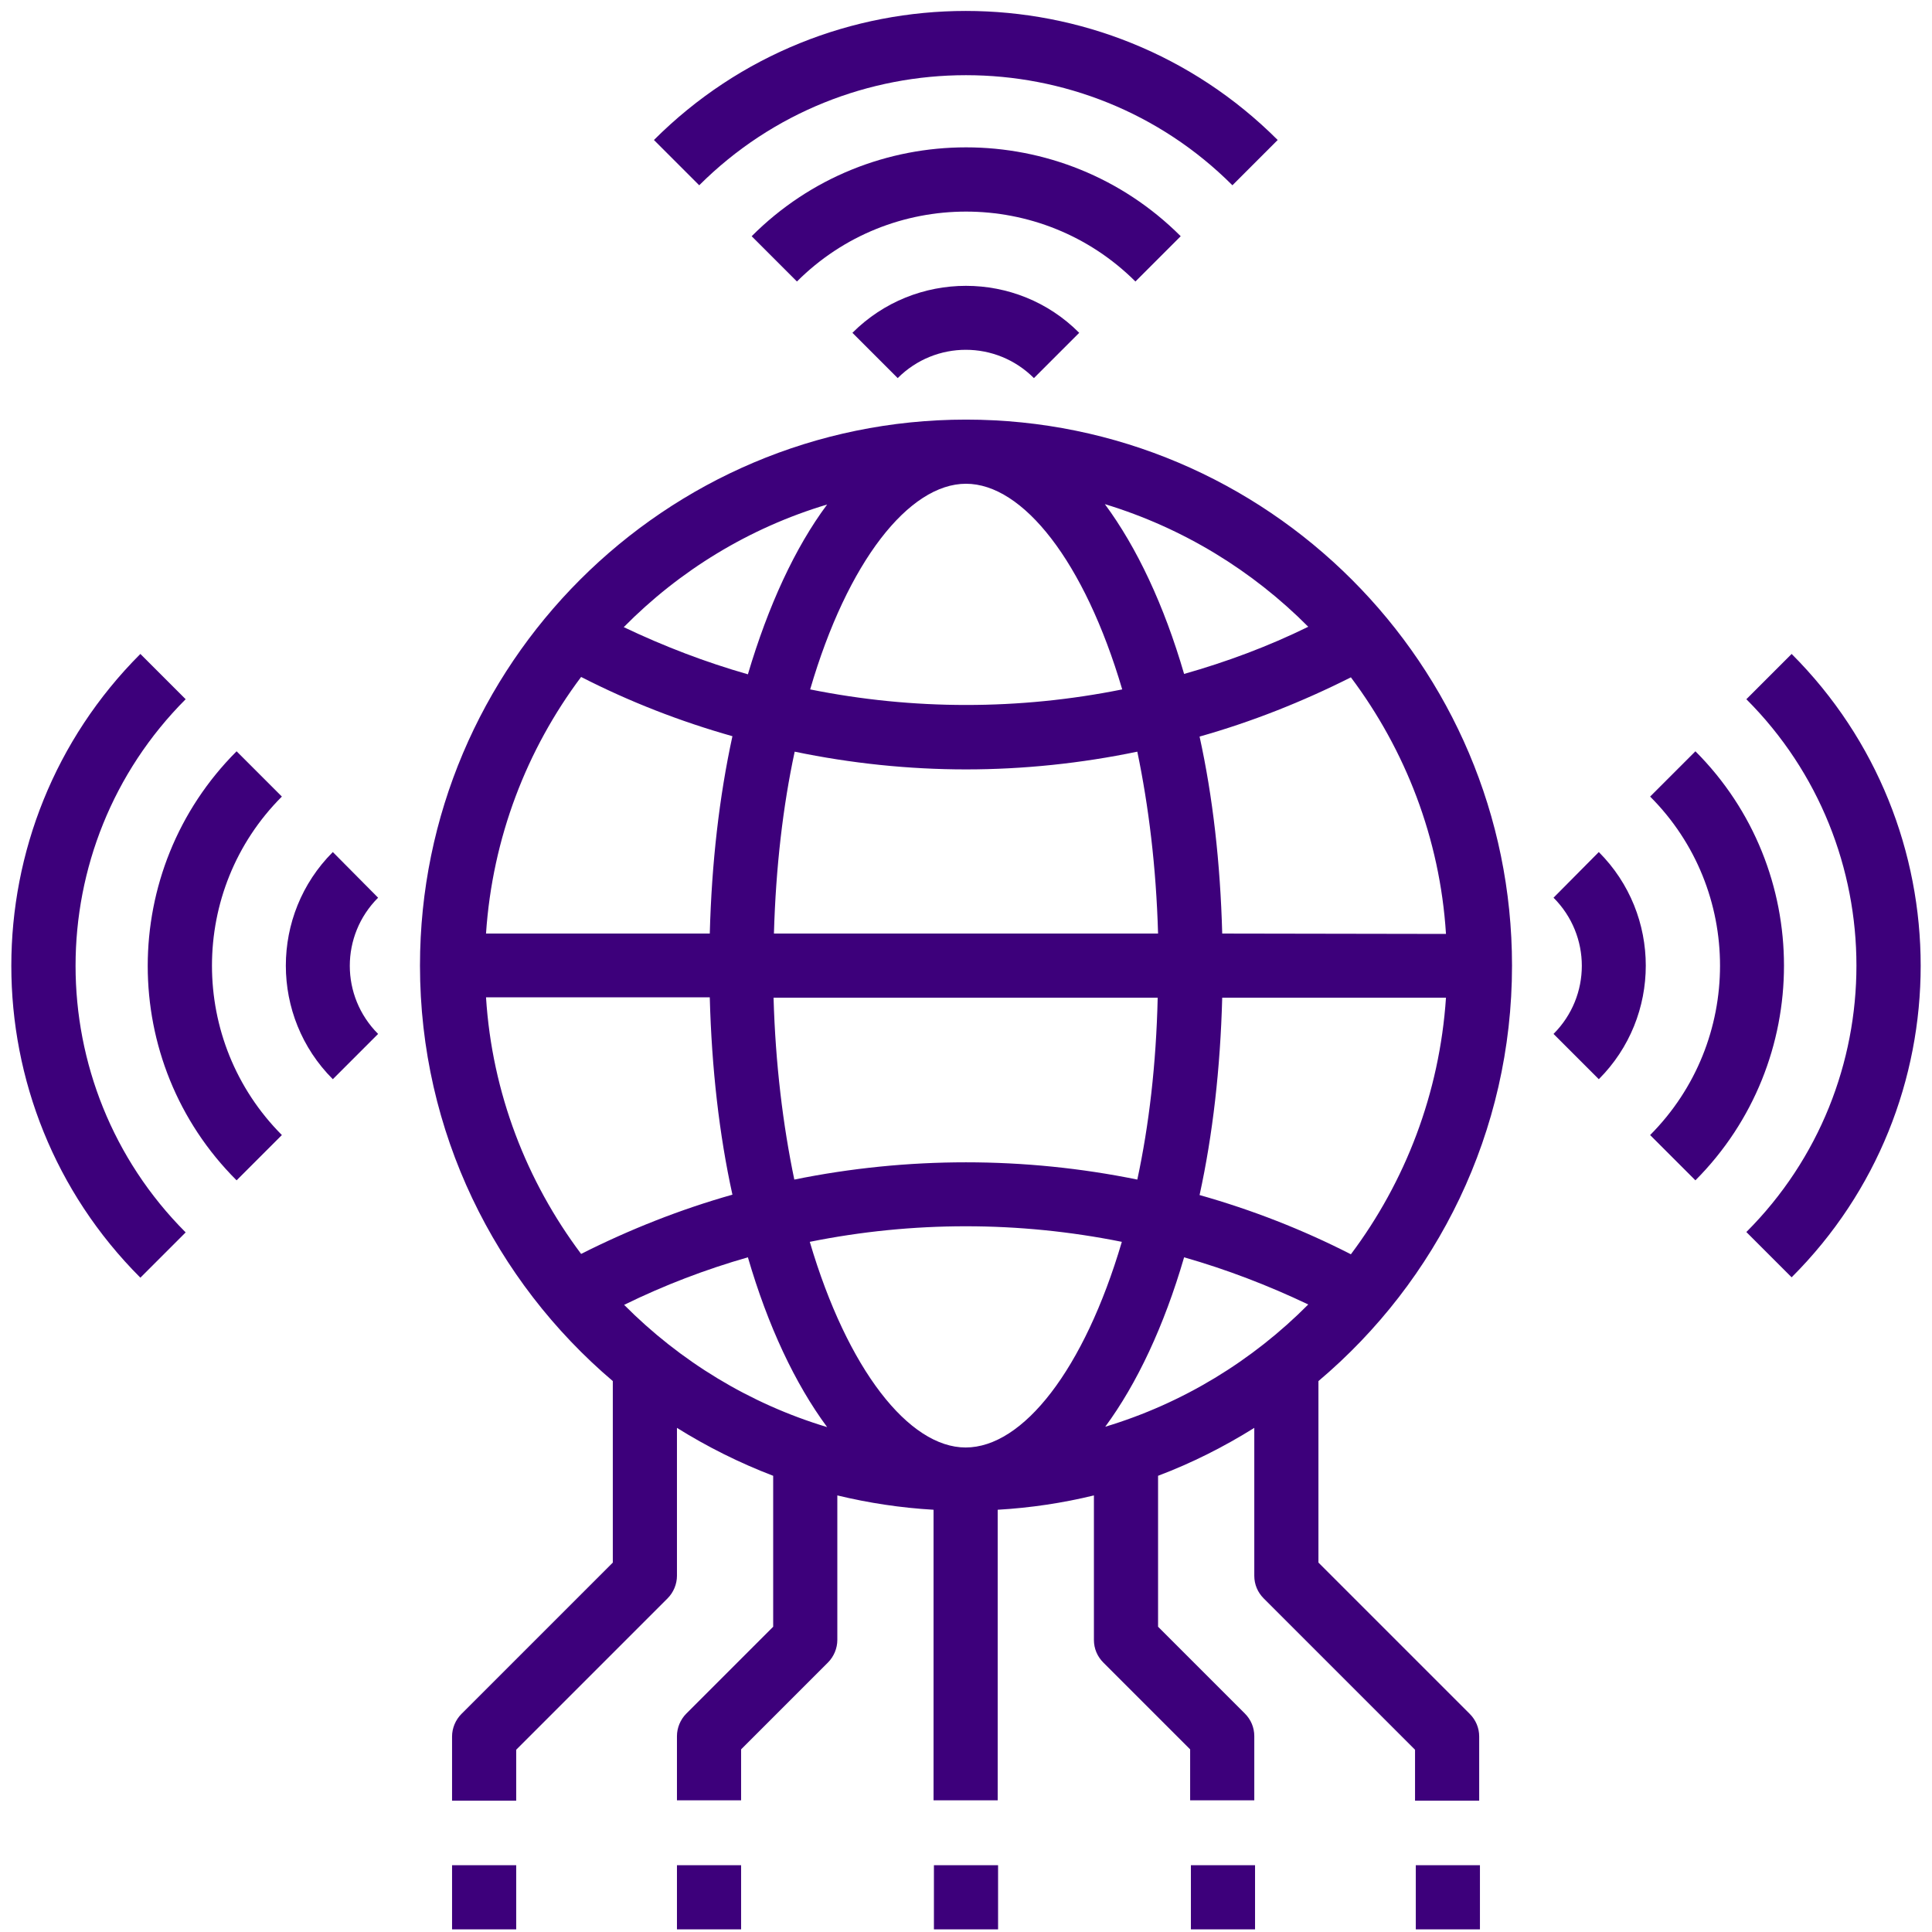 <?xml version="1.0" encoding="utf-8"?>
<!-- Generator: Adobe Illustrator 23.0.2, SVG Export Plug-In . SVG Version: 6.00 Build 0)  -->
<svg version="1.1" id="Layer_1_1_" xmlns="http://www.w3.org/2000/svg" xmlns:xlink="http://www.w3.org/1999/xlink" x="0px" y="0px"
	 viewBox="0 0 512 512" style="enable-background:new 0 0 512 512;" xml:space="preserve">
<style type="text/css">
	.st0{fill:#3D007B;}
</style>
<path class="st0" d="M400.7,255.9c0-79.8-64.9-144.7-144.7-144.7s-144.7,64.9-144.7,144.7c0,44.1,19.9,83.6,51.1,110.1v48.1
	l-40.1,40.1c-1.6,1.6-2.5,3.8-2.5,6v17h17v-13.5l40.1-40.1c1.6-1.6,2.5-3.8,2.5-6v-39.2c8,5,16.6,9.3,25.5,12.7v40l-23,23
	c-1.6,1.6-2.5,3.8-2.5,6v17h17v-13.5l23-23c1.6-1.6,2.5-3.8,2.5-6v-38.3c8.3,2,16.8,3.3,25.5,3.8v77h17v-77
	c8.7-0.5,17.3-1.8,25.5-3.8v38.3c0,2.3,0.9,4.4,2.5,6l23,23v13.5h17v-17c0-2.3-0.9-4.4-2.5-6l-23-23v-40c9-3.4,17.5-7.7,25.5-12.7
	v39.2c0,2.3,0.9,4.4,2.5,6l40.1,40.1v13.5h17v-17c0-2.3-0.9-4.4-2.5-6l-40.1-40.1v-48.1C380.8,339.5,400.7,300,400.7,255.9z
	 M256,128.2c15.1,0,31.4,20.6,41.4,54.5c-27.3,5.5-55.4,5.5-82.7,0C224.6,148.8,240.9,128.2,256,128.2z M256,203.9
	c15.2,0,30.5-1.6,45.4-4.7c3,14.4,5,30.6,5.5,48.2H205.1c0.5-17.6,2.4-33.8,5.5-48.2C225.5,202.3,240.8,203.9,256,203.9L256,203.9z
	 M323.9,264.4h59.3c-1.7,25.4-10.8,48.8-25.2,68c-12.9-6.6-26.3-11.8-40.1-15.7C321.4,300.7,323.4,283.1,323.9,264.4z M301.4,312.6
	c-29.9-6.1-60.9-6.1-90.9,0c-3-14.4-5-30.6-5.5-48.2h101.8C306.4,282,304.5,298.2,301.4,312.6z M323.9,247.4
	c-0.5-18.7-2.5-36.3-6-52.2c13.8-3.9,27.2-9.2,40.1-15.7c14.4,19.2,23.6,42.6,25.2,68L323.9,247.4L323.9,247.4z M188.1,247.4h-59.3
	c1.7-25.4,10.8-48.8,25.2-68c12.9,6.6,26.3,11.8,40.1,15.7C190.6,211.2,188.6,228.7,188.1,247.4z M188.1,264.4
	c0.5,18.7,2.5,36.3,6,52.2c-13.8,3.9-27.2,9.2-40.1,15.7c-14.4-19.2-23.6-42.6-25.2-68H188.1z M198.2,333.2
	c5.3,18.2,12.5,33.5,21,45c-20.6-6.2-39-17.5-53.8-32.4C176,340.6,187,336.4,198.2,333.2L198.2,333.2z M214.6,329.1
	c27.3-5.5,55.4-5.5,82.7,0c-10,33.9-26.2,54.5-41.4,54.5C240.9,383.6,224.6,363,214.6,329.1L214.6,329.1z M313.8,333.2
	c11.2,3.2,22.2,7.4,32.9,12.5c-14.8,14.9-33.2,26.2-53.8,32.4C301.3,366.7,308.5,351.4,313.8,333.2L313.8,333.2z M346.7,166.1
	c-10.6,5.2-21.6,9.3-32.9,12.5c-5.3-18.2-12.5-33.5-21-45C313.5,139.9,331.9,151.2,346.7,166.1z M219.2,133.7
	c-8.5,11.4-15.6,26.8-21,45c-11.2-3.2-22.2-7.4-32.9-12.5C180.1,151.2,198.5,139.9,219.2,133.7z"/>
<path class="st0" d="M375.2,494.3h17v17h-17V494.3z"/>
<path class="st0" d="M315.6,494.3h17v17h-17V494.3z"/>
<path class="st0" d="M119.8,494.3h17v17h-17V494.3z"/>
<path class="st0" d="M179.4,494.3h17v17h-17V494.3z"/>
<path class="st0" d="M247.5,494.3h17v17h-17V494.3z"/>
<path class="st0" d="M225.9,88.2l12,12c10-10,26.1-10,36.1,0l12-12C269.5,71.6,242.5,71.6,225.9,88.2z"/>
<path class="st0" d="M312.9,62.6c-31.4-31.4-82.4-31.4-113.7,0l12,12c24.7-24.7,64.9-24.7,89.7,0L312.9,62.6z"/>
<path class="st0" d="M326.6,49.1l12-12c-45.6-45.6-119.7-45.6-165.3,0l12,12C224.3,10.2,287.7,10.2,326.6,49.1z"/>
<path class="st0" d="M88.2,225.8c-16.6,16.6-16.6,43.6,0,60.2l12-12c-10-10-10-26.1,0-36.1L88.2,225.8z"/>
<path class="st0" d="M62.7,199.1c-31.4,31.4-31.4,82.4,0,113.7l12-12C50,276,50,235.8,74.7,211.1L62.7,199.1z"/>
<path class="st0" d="M49.2,185.3l-12-12c-45.6,45.6-45.6,119.7,0,165.3l12-12C10.3,287.6,10.3,224.3,49.2,185.3L49.2,185.3z"/>
<path class="st0" d="M411.7,237.9c10,10,10,26.1,0,36.1l12,12c16.6-16.6,16.6-43.6,0-60.2L411.7,237.9z"/>
<path class="st0" d="M449.3,199.1l-12,12c24.7,24.7,24.7,64.9,0,89.7l12,12C480.6,281.4,480.6,230.4,449.3,199.1z"/>
<path class="st0" d="M474.8,173.3l-12,12c38.9,38.9,38.9,102.3,0,141.2l12,12C520.4,293,520.4,218.9,474.8,173.3L474.8,173.3z"/>
</svg>
